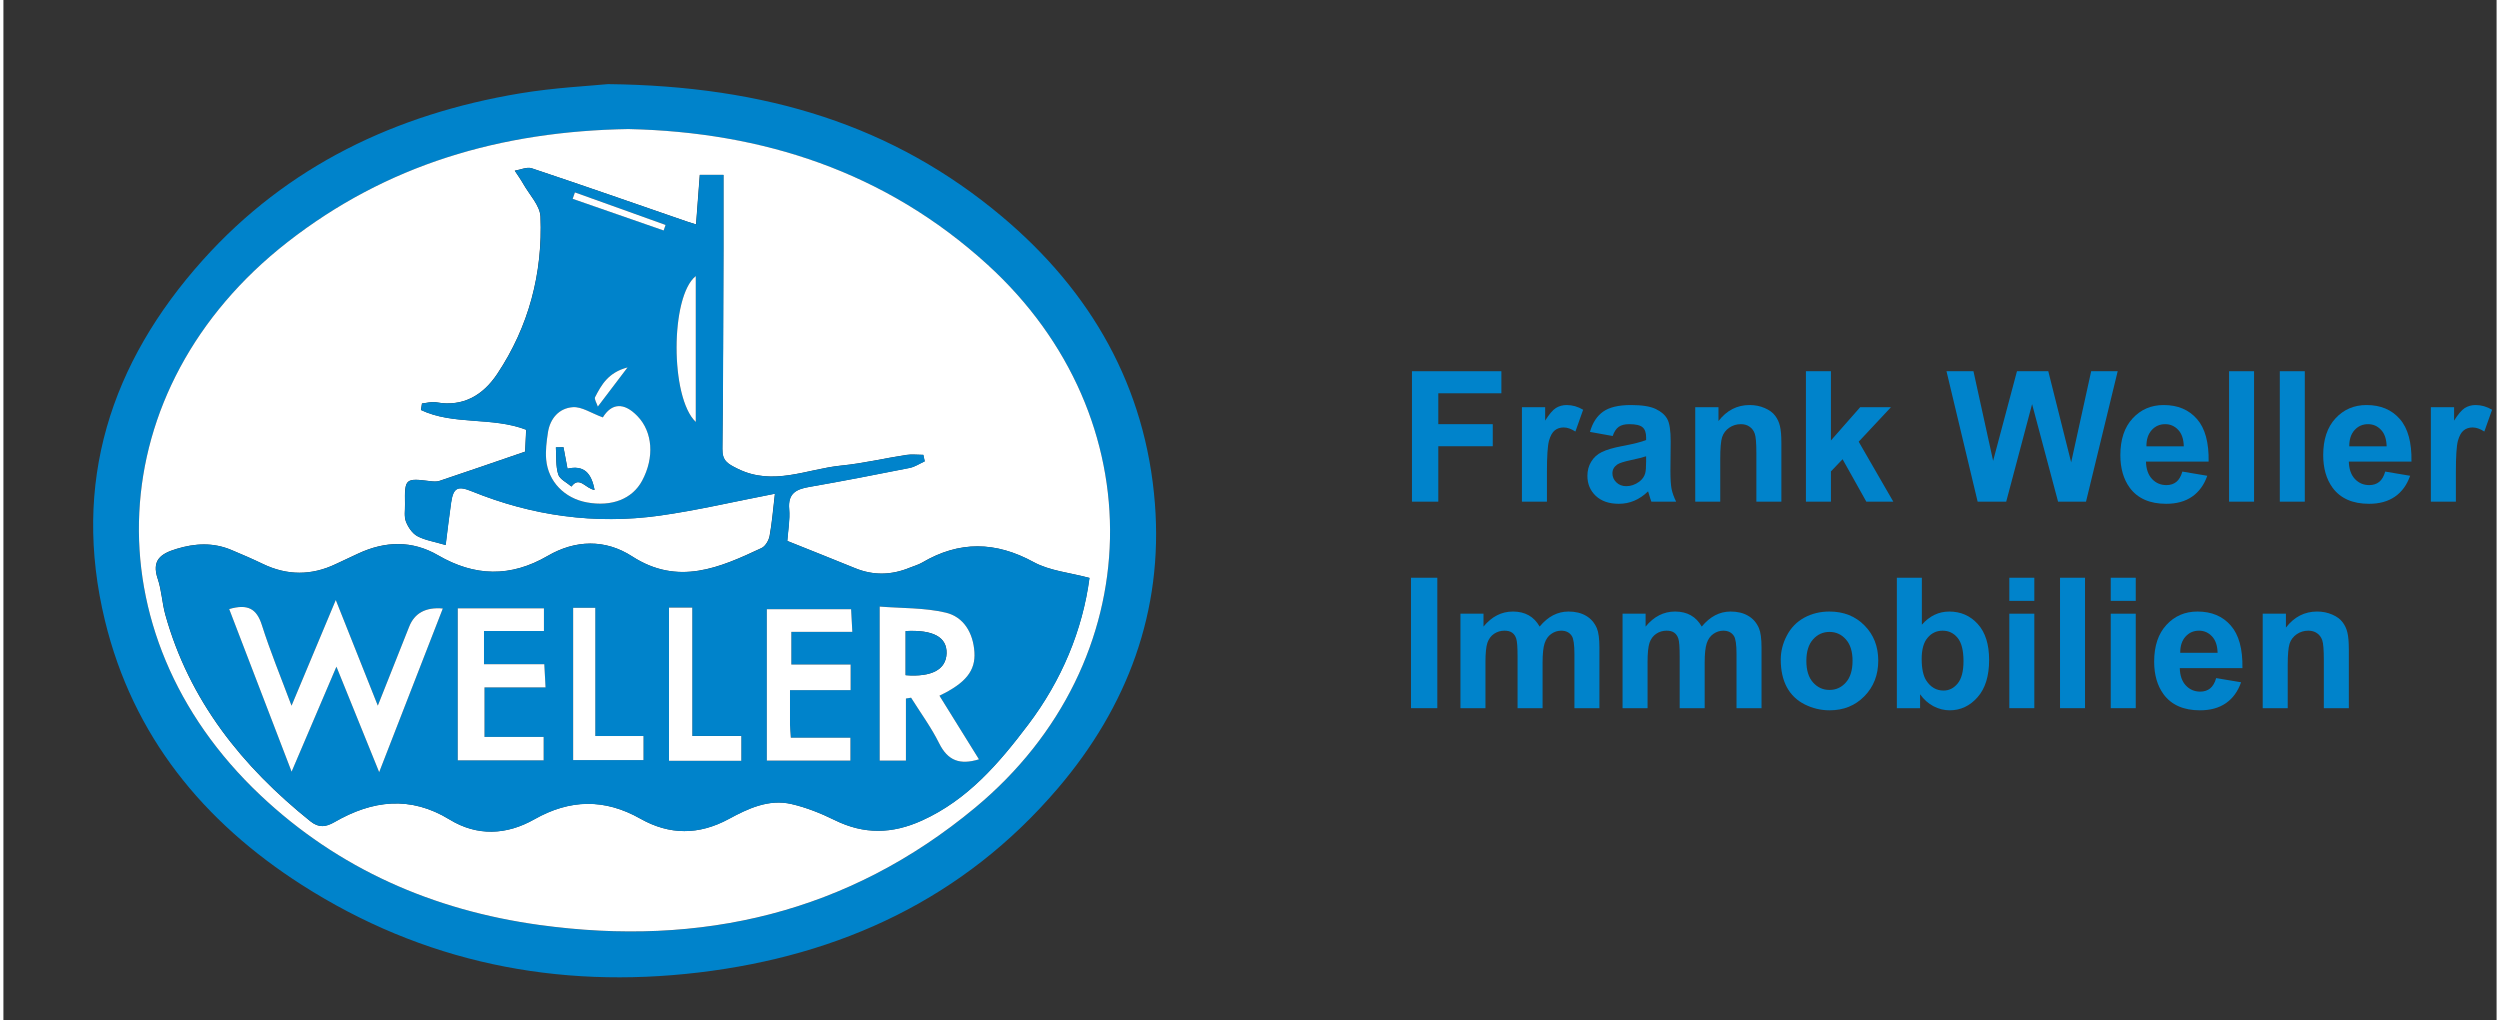 <?xml version="1.0"?>
<svg xmlns="http://www.w3.org/2000/svg" width="147" height="60" viewBox="0 0 237 97" fill="none">
<rect x="0" y="0" width="237" height="97" fill="#333333" stroke="none"/>
<path d="M222.955 67.319H220.578V62.734C220.578 61.765 220.528 61.139 220.426 60.857C220.325 60.569 220.158 60.347 219.927 60.189C219.702 60.031 219.428 59.952 219.107 59.952C218.695 59.952 218.326 60.065 217.999 60.29C217.672 60.516 217.446 60.815 217.322 61.187C217.204 61.559 217.145 62.247 217.145 63.25V67.319H214.768V58.337H216.976V59.656C217.759 58.641 218.746 58.133 219.936 58.133C220.46 58.133 220.939 58.229 221.374 58.421C221.808 58.607 222.135 58.847 222.355 59.14C222.58 59.433 222.735 59.766 222.82 60.138C222.91 60.51 222.955 61.043 222.955 61.736V67.319Z" fill="#0083CB"/>
<path d="M210.345 64.46L212.713 64.857C212.408 65.726 211.926 66.388 211.267 66.845C210.613 67.296 209.792 67.522 208.805 67.522C207.244 67.522 206.088 67.011 205.338 65.991C204.746 65.173 204.45 64.141 204.45 62.895C204.45 61.407 204.839 60.242 205.617 59.402C206.395 58.556 207.379 58.133 208.569 58.133C209.905 58.133 210.959 58.576 211.732 59.461C212.504 60.341 212.874 61.691 212.84 63.513H206.886C206.902 64.217 207.094 64.767 207.461 65.162C207.827 65.551 208.284 65.746 208.831 65.746C209.203 65.746 209.516 65.644 209.77 65.441C210.023 65.238 210.215 64.911 210.345 64.46ZM210.48 62.058C210.463 61.37 210.286 60.849 209.947 60.493C209.609 60.132 209.197 59.952 208.712 59.952C208.194 59.952 207.765 60.141 207.427 60.519C207.089 60.896 206.922 61.41 206.928 62.058H210.48Z" fill="#0083CB"/>
<path d="M200.322 57.119V54.92H202.699V57.119H200.322ZM200.322 67.319V58.337H202.699V67.319H200.322Z" fill="#0083CB"/>
<path d="M195.501 67.319V54.92H197.878V67.319H195.501Z" fill="#0083CB"/>
<path d="M190.681 57.119V54.92H193.057V57.119H190.681ZM190.681 67.319V58.337H193.057V67.319H190.681Z" fill="#0083CB"/>
<path d="M179.99 67.319V54.92H182.367V59.385C183.1 58.551 183.968 58.134 184.972 58.134C186.066 58.134 186.971 58.531 187.687 59.326C188.403 60.115 188.761 61.252 188.761 62.735C188.761 64.268 188.394 65.45 187.661 66.278C186.934 67.107 186.049 67.522 185.006 67.522C184.493 67.522 183.985 67.395 183.483 67.141C182.987 66.882 182.559 66.501 182.198 65.999V67.319H179.99ZM182.35 62.633C182.35 63.563 182.497 64.251 182.79 64.697C183.201 65.328 183.748 65.644 184.431 65.644C184.955 65.644 185.4 65.421 185.767 64.976C186.139 64.525 186.325 63.817 186.325 62.853C186.325 61.827 186.139 61.088 185.767 60.637C185.395 60.18 184.918 59.952 184.337 59.952C183.768 59.952 183.294 60.175 182.917 60.62C182.539 61.06 182.35 61.731 182.35 62.633Z" fill="#0083CB"/>
<path d="M168.953 62.701C168.953 61.911 169.147 61.147 169.536 60.409C169.925 59.67 170.475 59.106 171.185 58.717C171.902 58.328 172.699 58.133 173.579 58.133C174.938 58.133 176.051 58.576 176.92 59.461C177.788 60.341 178.222 61.455 178.222 62.802C178.222 64.161 177.782 65.289 176.903 66.185C176.029 67.076 174.927 67.522 173.596 67.522C172.773 67.522 171.986 67.335 171.236 66.963C170.492 66.591 169.925 66.047 169.536 65.331C169.147 64.609 168.953 63.733 168.953 62.701ZM171.388 62.828C171.388 63.718 171.6 64.401 172.023 64.874C172.446 65.348 172.967 65.585 173.587 65.585C174.208 65.585 174.726 65.348 175.144 64.874C175.567 64.401 175.778 63.713 175.778 62.811C175.778 61.931 175.567 61.254 175.144 60.781C174.726 60.307 174.208 60.07 173.587 60.07C172.967 60.07 172.446 60.307 172.023 60.781C171.6 61.254 171.388 61.937 171.388 62.828Z" fill="#0083CB"/>
<path d="M153.915 58.337H156.106V59.563C156.889 58.61 157.822 58.133 158.905 58.133C159.48 58.133 159.979 58.252 160.402 58.489C160.825 58.726 161.172 59.084 161.442 59.563C161.837 59.084 162.263 58.726 162.719 58.489C163.176 58.252 163.664 58.133 164.183 58.133C164.842 58.133 165.401 58.269 165.857 58.539C166.314 58.804 166.655 59.196 166.881 59.715C167.044 60.099 167.126 60.719 167.126 61.576V67.319H164.749V62.185C164.749 61.294 164.668 60.719 164.504 60.459C164.284 60.121 163.946 59.952 163.489 59.952C163.156 59.952 162.844 60.053 162.55 60.256C162.257 60.459 162.046 60.758 161.916 61.153C161.786 61.542 161.721 62.159 161.721 63.005V67.319H159.345V62.396C159.345 61.522 159.303 60.958 159.218 60.705C159.133 60.451 159.001 60.262 158.82 60.138C158.646 60.014 158.406 59.952 158.102 59.952C157.735 59.952 157.405 60.051 157.112 60.248C156.819 60.445 156.607 60.73 156.478 61.102C156.354 61.474 156.292 62.092 156.292 62.954V67.319H153.915V58.337Z" fill="#0083CB"/>
<path d="M138.505 58.337H140.696V59.563C141.48 58.61 142.413 58.133 143.495 58.133C144.071 58.133 144.57 58.252 144.992 58.489C145.415 58.726 145.762 59.084 146.033 59.563C146.427 59.084 146.853 58.726 147.31 58.489C147.767 58.252 148.254 58.133 148.773 58.133C149.433 58.133 149.991 58.269 150.448 58.539C150.904 58.804 151.245 59.196 151.471 59.715C151.634 60.099 151.716 60.719 151.716 61.576V67.319H149.34V62.185C149.34 61.294 149.258 60.719 149.094 60.459C148.874 60.121 148.536 59.952 148.079 59.952C147.747 59.952 147.434 60.053 147.141 60.256C146.847 60.459 146.636 60.758 146.506 61.153C146.377 61.542 146.312 62.159 146.312 63.005V67.319H143.935V62.396C143.935 61.522 143.893 60.958 143.808 60.705C143.724 60.451 143.591 60.262 143.411 60.138C143.236 60.014 142.996 59.952 142.692 59.952C142.325 59.952 141.996 60.051 141.702 60.248C141.409 60.445 141.198 60.73 141.068 61.102C140.944 61.474 140.882 62.092 140.882 62.954V67.319H138.505V58.337Z" fill="#0083CB"/>
<path d="M133.803 67.319V54.92H136.306V67.319H133.803Z" fill="#0083CB"/>
<path d="M233.13 47.688H230.753V38.706H232.96V39.983C233.338 39.38 233.676 38.982 233.975 38.79C234.28 38.599 234.624 38.503 235.007 38.503C235.548 38.503 236.07 38.652 236.572 38.951L235.836 41.023C235.436 40.764 235.064 40.634 234.72 40.634C234.387 40.634 234.105 40.727 233.874 40.913C233.643 41.094 233.459 41.423 233.324 41.903C233.194 42.382 233.13 43.386 233.13 44.914V47.688Z" fill="#0083CB"/>
<path d="M226.414 44.829L228.782 45.227C228.478 46.095 227.996 46.757 227.336 47.214C226.682 47.665 225.861 47.891 224.875 47.891C223.313 47.891 222.157 47.38 221.407 46.36C220.815 45.542 220.519 44.511 220.519 43.264C220.519 41.776 220.908 40.611 221.686 39.771C222.464 38.926 223.448 38.503 224.638 38.503C225.974 38.503 227.029 38.945 227.801 39.831C228.574 40.71 228.943 42.06 228.909 43.882H222.955C222.972 44.587 223.163 45.136 223.53 45.531C223.896 45.92 224.353 46.115 224.9 46.115C225.272 46.115 225.585 46.013 225.839 45.81C226.093 45.607 226.284 45.28 226.414 44.829ZM226.549 42.427C226.532 41.739 226.355 41.218 226.017 40.862C225.678 40.502 225.267 40.321 224.782 40.321C224.263 40.321 223.834 40.51 223.496 40.888C223.158 41.266 222.992 41.779 222.997 42.427H226.549Z" fill="#0083CB"/>
<path d="M216.392 47.688V35.289H218.769V47.688H216.392Z" fill="#0083CB"/>
<path d="M211.571 47.688V35.289H213.947V47.688H211.571Z" fill="#0083CB"/>
<path d="M207.131 44.829L209.499 45.227C209.195 46.095 208.712 46.757 208.053 47.214C207.399 47.665 206.578 47.891 205.592 47.891C204.03 47.891 202.874 47.38 202.124 46.36C201.532 45.542 201.236 44.511 201.236 43.264C201.236 41.776 201.625 40.611 202.403 39.771C203.181 38.926 204.165 38.503 205.355 38.503C206.691 38.503 207.745 38.945 208.518 39.831C209.29 40.71 209.66 42.06 209.626 43.882H203.672C203.689 44.587 203.88 45.136 204.247 45.531C204.613 45.92 205.07 46.115 205.617 46.115C205.989 46.115 206.302 46.013 206.556 45.81C206.809 45.607 207.001 45.28 207.131 44.829ZM207.266 42.427C207.249 41.739 207.072 41.218 206.733 40.862C206.395 40.502 205.983 40.321 205.499 40.321C204.98 40.321 204.551 40.51 204.213 40.888C203.875 41.266 203.708 41.779 203.714 42.427H207.266Z" fill="#0083CB"/>
<path d="M187.67 47.688L184.709 35.289H187.272L189.141 43.806L191.408 35.289H194.385L196.559 43.95L198.462 35.289H200.982L197.971 47.688H195.315L192.846 38.418L190.385 47.688H187.67Z" fill="#0083CB"/>
<path d="M171.346 47.688V35.289H173.723V41.869L176.505 38.706H179.432L176.362 41.987L179.652 47.688H177.089L174.831 43.654L173.723 44.812V47.688H171.346Z" fill="#0083CB"/>
<path d="M169.012 47.688H166.636V43.104C166.636 42.134 166.585 41.508 166.483 41.226C166.382 40.938 166.216 40.716 165.984 40.558C165.759 40.4 165.485 40.321 165.164 40.321C164.752 40.321 164.383 40.434 164.056 40.659C163.729 40.885 163.503 41.184 163.379 41.556C163.261 41.928 163.202 42.616 163.202 43.62V47.688H160.825V38.706H163.033V40.025C163.816 39.01 164.803 38.503 165.993 38.503C166.517 38.503 166.996 38.599 167.431 38.79C167.865 38.976 168.192 39.216 168.412 39.509C168.637 39.802 168.792 40.135 168.877 40.507C168.967 40.879 169.012 41.412 169.012 42.106V47.688Z" fill="#0083CB"/>
<path d="M152.976 41.446L150.819 41.057C151.062 40.189 151.479 39.546 152.071 39.129C152.663 38.711 153.543 38.503 154.71 38.503C155.77 38.503 156.559 38.63 157.078 38.883C157.597 39.131 157.961 39.45 158.169 39.839C158.383 40.222 158.491 40.93 158.491 41.962L158.465 44.736C158.465 45.525 158.502 46.109 158.575 46.487C158.654 46.859 158.798 47.259 159.007 47.688H156.655C156.593 47.53 156.517 47.296 156.427 46.986C156.387 46.845 156.359 46.752 156.342 46.707C155.936 47.101 155.502 47.397 155.04 47.595C154.578 47.792 154.084 47.891 153.56 47.891C152.635 47.891 151.905 47.64 151.369 47.138C150.839 46.636 150.574 46.002 150.574 45.235C150.574 44.727 150.695 44.276 150.938 43.882C151.18 43.481 151.519 43.177 151.953 42.968C152.393 42.754 153.024 42.568 153.847 42.41C154.958 42.202 155.728 42.007 156.156 41.827V41.59C156.156 41.133 156.044 40.809 155.818 40.617C155.592 40.42 155.167 40.321 154.541 40.321C154.118 40.321 153.788 40.406 153.551 40.575C153.315 40.738 153.123 41.029 152.976 41.446ZM156.156 43.374C155.852 43.476 155.37 43.597 154.71 43.738C154.05 43.879 153.619 44.017 153.416 44.152C153.106 44.372 152.951 44.651 152.951 44.99C152.951 45.322 153.075 45.61 153.323 45.852C153.571 46.095 153.887 46.216 154.27 46.216C154.699 46.216 155.108 46.075 155.497 45.793C155.784 45.579 155.973 45.317 156.063 45.007C156.125 44.804 156.156 44.417 156.156 43.848V43.374Z" fill="#0083CB"/>
<path d="M146.726 47.688H144.35V38.706H146.557V39.983C146.935 39.38 147.273 38.982 147.572 38.79C147.876 38.599 148.22 38.503 148.604 38.503C149.145 38.503 149.667 38.652 150.168 38.951L149.433 41.023C149.032 40.764 148.66 40.634 148.316 40.634C147.984 40.634 147.702 40.727 147.47 40.913C147.239 41.094 147.056 41.423 146.921 41.903C146.791 42.382 146.726 43.386 146.726 44.914V47.688Z" fill="#0083CB"/>
<path d="M133.896 47.688V35.289H142.396V37.386H136.399V40.321H141.576V42.419H136.399V47.688H133.896Z" fill="#0083CB"/>
<path d="M57.466 7.997C72.5 8.165 84.614 11.918 94.937 20.596C103.405 27.717 108.597 36.773 109.46 47.864C110.258 58.094 106.86 67.165 100.24 74.931C91.302 85.416 79.601 90.831 66.117 92.443C52.612 94.056 39.88 91.488 28.348 84.106C18.989 78.113 12.304 69.951 9.647 58.978C6.486 45.911 10.168 34.521 18.956 24.719C26.989 15.763 37.316 10.848 49.081 8.88C52.389 8.327 55.762 8.169 57.466 7.997ZM59.487 12.27C47.247 12.463 36.421 15.659 26.975 23.042C9.248 36.895 8.061 60.152 24.418 75.588C31.861 82.612 40.865 86.537 50.951 87.93C66.319 90.052 80.324 86.799 92.391 76.766C109.025 62.938 109.499 39.692 93.56 25.168C83.797 16.273 72.101 12.564 59.487 12.273V12.27Z" fill="#0083CB"/>
<path d="M59.487 12.27C72.1 12.56 83.797 16.266 93.559 25.164C109.499 39.688 109.025 62.935 92.391 76.763C80.324 86.792 66.319 90.045 50.951 87.926C40.861 86.533 31.861 82.612 24.418 75.585C8.065 60.152 9.248 36.895 26.975 23.038C36.42 15.656 47.247 12.46 59.487 12.266V12.27ZM73.334 46.938C73.158 48.425 73.061 49.696 72.83 50.942C72.751 51.369 72.431 51.926 72.064 52.094C68.084 53.965 64.132 55.71 59.764 52.888C57.2 51.233 54.367 51.308 51.727 52.845C48.207 54.892 44.798 54.809 41.314 52.784C38.851 51.351 36.291 51.426 33.738 52.611C33.015 52.945 32.296 53.283 31.577 53.624C29.272 54.719 26.975 54.716 24.67 53.61C23.677 53.132 22.667 52.694 21.649 52.27C19.931 51.552 18.215 51.635 16.443 52.177C14.943 52.633 14.066 53.254 14.667 55.028C15.037 56.116 15.076 57.312 15.386 58.425C17.662 66.59 22.671 72.849 29.175 78.066C29.988 78.72 30.646 78.615 31.484 78.134C35.069 76.07 38.671 75.614 42.407 77.901C45.032 79.51 47.819 79.38 50.458 77.883C53.845 75.962 57.142 75.894 60.555 77.826C63.309 79.38 66.092 79.398 68.954 77.844C70.77 76.86 72.748 75.926 74.909 76.429C76.322 76.755 77.71 77.312 79.015 77.955C81.802 79.33 84.477 79.28 87.31 77.994C91.683 76.012 94.653 72.526 97.418 68.863C100.589 64.665 102.57 59.919 103.235 54.935C101.359 54.428 99.464 54.267 97.936 53.434C94.311 51.455 90.863 51.398 87.332 53.477C86.965 53.692 86.541 53.804 86.145 53.965C84.423 54.672 82.704 54.723 80.964 54.012C78.824 53.139 76.678 52.288 74.51 51.419C74.578 50.439 74.779 49.398 74.689 48.382C74.564 46.906 75.337 46.507 76.573 46.288C79.77 45.732 82.956 45.11 86.138 44.478C86.638 44.378 87.094 44.066 87.573 43.85C87.529 43.645 87.483 43.441 87.44 43.236C86.889 43.236 86.329 43.164 85.789 43.247C83.733 43.566 81.694 44.051 79.626 44.256C76.365 44.579 73.168 46.238 69.77 44.547C68.81 44.069 68.325 43.793 68.339 42.665C68.415 36.299 68.415 29.932 68.44 23.562C68.447 21.261 68.44 18.956 68.44 16.625H66.193C66.07 18.252 65.955 19.745 65.837 21.333C65.43 21.203 65.204 21.139 64.977 21.06C60.062 19.361 55.154 17.645 50.221 15.997C49.761 15.842 49.146 16.137 48.603 16.223C48.88 16.647 49.178 17.056 49.426 17.498C50.005 18.521 51.005 19.541 51.048 20.593C51.267 25.975 49.944 31.035 46.938 35.545C45.611 37.538 43.716 38.712 41.131 38.238C40.703 38.159 40.232 38.31 39.782 38.353C39.75 38.561 39.721 38.766 39.689 38.974C42.785 40.439 46.449 39.595 49.688 40.848C49.649 41.699 49.609 42.478 49.588 42.931C46.722 43.915 44.09 44.827 41.447 45.71C41.178 45.8 40.854 45.771 40.563 45.735C38.19 45.437 38.128 45.487 38.172 47.936C38.182 48.486 38.071 49.089 38.258 49.574C38.463 50.105 38.858 50.698 39.337 50.96C40.052 51.351 40.915 51.477 42.033 51.807C42.22 50.356 42.364 49.057 42.555 47.76C42.763 46.346 43.184 46.155 44.529 46.705C50.264 49.035 56.229 49.864 62.353 49.014C65.916 48.518 69.433 47.681 73.319 46.931L73.334 46.938Z" fill="white"/>
<path d="M73.334 46.938C69.447 47.688 65.93 48.522 62.367 49.021C56.243 49.875 50.278 49.042 44.543 46.712C43.198 46.166 42.781 46.353 42.569 47.767C42.379 49.06 42.231 50.364 42.048 51.814C40.929 51.48 40.066 51.355 39.351 50.967C38.873 50.705 38.477 50.112 38.272 49.581C38.085 49.096 38.193 48.493 38.186 47.943C38.146 45.491 38.204 45.444 40.577 45.742C40.868 45.778 41.196 45.807 41.462 45.717C44.105 44.83 46.736 43.922 49.602 42.938C49.624 42.482 49.66 41.706 49.703 40.855C46.463 39.606 42.799 40.446 39.703 38.981C39.736 38.773 39.764 38.568 39.797 38.36C40.246 38.317 40.717 38.166 41.145 38.245C43.734 38.719 45.626 37.545 46.952 35.552C49.958 31.042 51.278 25.983 51.062 20.6C51.019 19.548 50.019 18.528 49.441 17.505C49.192 17.067 48.894 16.654 48.617 16.23C49.16 16.144 49.771 15.85 50.235 16.004C55.168 17.652 60.077 19.368 64.992 21.067C65.218 21.146 65.445 21.21 65.851 21.34C65.97 19.753 66.085 18.262 66.207 16.632H68.454C68.454 18.963 68.462 21.264 68.454 23.57C68.433 29.936 68.429 36.306 68.354 42.672C68.339 43.8 68.825 44.073 69.785 44.554C73.183 46.245 76.379 44.586 79.641 44.263C81.708 44.058 83.747 43.574 85.804 43.254C86.343 43.171 86.904 43.243 87.454 43.243C87.497 43.448 87.544 43.653 87.587 43.857C87.109 44.073 86.652 44.385 86.152 44.486C82.97 45.121 79.784 45.739 76.588 46.295C75.351 46.511 74.574 46.913 74.704 48.389C74.79 49.405 74.592 50.45 74.524 51.426C76.692 52.295 78.839 53.146 80.978 54.019C82.719 54.726 84.437 54.68 86.16 53.972C86.555 53.811 86.983 53.696 87.346 53.484C90.877 51.405 94.325 51.459 97.95 53.441C99.474 54.274 101.369 54.435 103.25 54.942C102.581 59.926 100.603 64.673 97.432 68.87C94.663 72.533 91.693 76.023 87.325 78.001C84.491 79.287 81.816 79.337 79.029 77.962C77.724 77.319 76.336 76.763 74.923 76.436C72.758 75.933 70.781 76.867 68.969 77.851C66.106 79.402 63.323 79.387 60.569 77.833C57.157 75.901 53.86 75.973 50.472 77.89C47.833 79.384 45.047 79.513 42.422 77.908C38.686 75.621 35.083 76.073 31.498 78.141C30.664 78.623 30.006 78.723 29.19 78.073C22.685 72.856 17.676 66.597 15.4 58.432C15.091 57.319 15.051 56.123 14.681 55.035C14.077 53.265 14.954 52.644 16.457 52.184C18.226 51.645 19.945 51.559 21.664 52.277C22.678 52.701 23.692 53.139 24.684 53.617C26.989 54.723 29.287 54.726 31.591 53.631C32.311 53.29 33.03 52.953 33.752 52.619C36.306 51.434 38.869 51.362 41.329 52.791C44.813 54.816 48.221 54.899 51.742 52.852C54.381 51.315 57.218 51.24 59.778 52.895C64.147 55.717 68.099 53.972 72.079 52.102C72.442 51.929 72.766 51.373 72.845 50.949C73.075 49.703 73.172 48.432 73.348 46.945L73.334 46.938ZM21.462 57.897C23.419 62.996 25.339 68.001 27.395 73.355C28.87 69.897 30.207 66.77 31.656 63.373C33.059 66.831 34.317 69.937 35.719 73.402C37.841 67.944 39.79 62.931 41.771 57.84C40.146 57.691 39.078 58.269 38.567 59.574C37.618 61.972 36.661 64.371 35.59 67.071C34.206 63.595 32.976 60.497 31.595 57.028C30.135 60.515 28.83 63.631 27.388 67.078C26.36 64.314 25.357 61.897 24.569 59.412C24.076 57.861 23.235 57.376 21.462 57.893V57.897ZM88.979 66.13C91.488 64.931 92.427 63.75 92.305 61.972C92.182 60.163 91.287 58.633 89.561 58.227C87.548 57.757 85.404 57.825 83.297 57.656V72.299H85.793V66.4C85.955 66.375 86.12 66.35 86.282 66.321C87.181 67.761 88.198 69.139 88.946 70.651C89.766 72.31 90.913 72.737 92.736 72.177C91.471 70.141 90.259 68.188 88.979 66.127V66.13ZM45.683 59.98H51.379V57.825H43.188V72.278H51.35V70.055H45.726V65.344H51.533C51.49 64.533 51.458 63.944 51.414 63.139H45.679V59.98H45.683ZM74.772 65.606H80.536V63.168H74.898V60.066H80.698C80.651 59.157 80.615 58.525 80.583 57.908H72.572V72.303H80.514V70.127H74.851C74.819 69.61 74.776 69.258 74.772 68.906C74.761 67.879 74.772 66.849 74.772 65.606ZM56.977 39.681C55.866 39.275 54.971 38.643 54.126 38.708C52.817 38.805 51.954 39.782 51.752 41.143C51.63 41.983 51.519 42.852 51.591 43.688C51.774 45.785 53.342 47.376 55.46 47.764C57.829 48.198 59.778 47.434 60.709 45.706C61.896 43.502 61.723 41.067 60.271 39.559C58.962 38.202 57.8 38.338 56.973 39.685L56.977 39.681ZM54.154 57.778V72.253H60.839V69.965H56.258V57.778H54.151H54.154ZM63.273 57.757V72.317H70.144V69.958H65.484V57.753H63.277L63.273 57.757ZM65.815 40.112V26.241C63.388 28.159 63.374 37.825 65.815 40.112ZM54.323 18.288C54.252 18.492 54.183 18.693 54.111 18.898C56.995 19.9 59.879 20.905 62.763 21.907C62.824 21.731 62.885 21.555 62.946 21.379C60.073 20.349 57.196 19.318 54.323 18.284V18.288ZM59.336 34.923C57.491 35.405 56.848 36.575 56.243 37.746C56.143 37.94 56.398 38.317 56.502 38.654C57.459 37.394 58.261 36.338 59.336 34.923Z" fill="#0083CB"/>
<path d="M21.462 57.897C23.232 57.38 24.076 57.864 24.569 59.416C25.357 61.901 26.356 64.317 27.388 67.082C28.83 63.635 30.135 60.518 31.595 57.032C32.976 60.5 34.209 63.599 35.59 67.075C36.665 64.371 37.621 61.976 38.567 59.577C39.08 58.275 40.148 57.697 41.771 57.843C39.79 62.935 37.841 67.947 35.719 73.405C34.313 69.94 33.055 66.834 31.656 63.376C30.207 66.773 28.869 69.901 27.395 73.359C25.342 68.005 23.422 62.999 21.462 57.901V57.897Z" fill="white"/>
<path d="M88.979 66.13C90.259 68.195 91.474 70.145 92.737 72.181C90.913 72.741 89.77 72.31 88.947 70.655C88.199 69.143 87.181 67.764 86.282 66.324C86.121 66.35 85.955 66.375 85.793 66.403V72.303H83.298V57.66C85.405 57.829 87.548 57.761 89.561 58.231C91.291 58.633 92.183 60.166 92.305 61.976C92.424 63.753 91.489 64.931 88.979 66.134V66.13ZM85.764 59.99V64.181C88.271 64.378 89.615 63.624 89.655 62.098C89.695 60.579 88.407 59.85 85.764 59.987V59.99Z" fill="white"/>
<path d="M45.683 59.98V63.139H51.418C51.462 63.944 51.494 64.533 51.537 65.344H45.73V70.055H51.354V72.278H43.191V57.825H51.382V59.98H45.687H45.683Z" fill="white"/>
<path d="M74.772 65.606C74.772 66.849 74.765 67.879 74.772 68.906C74.772 69.258 74.816 69.61 74.851 70.127H80.515V72.303H72.572V57.908H80.583C80.615 58.525 80.648 59.154 80.698 60.066H74.898V63.168H80.536V65.606H74.772Z" fill="white"/>
<path d="M56.977 39.681C57.8 38.338 58.965 38.198 60.274 39.556C61.727 41.064 61.9 43.498 60.713 45.703C59.782 47.43 57.833 48.195 55.463 47.76C53.342 47.373 51.778 45.782 51.594 43.685C51.519 42.845 51.63 41.979 51.756 41.139C51.954 39.778 52.821 38.798 54.129 38.705C54.974 38.643 55.87 39.272 56.981 39.678L56.977 39.681ZM53.241 42.514L52.515 42.529C52.572 43.39 52.49 44.295 52.738 45.096C52.885 45.566 53.561 45.872 53.996 46.252C54.759 45.215 55.334 46.453 56.193 46.575C55.891 44.981 55.204 44.198 53.619 44.554C53.471 43.778 53.353 43.15 53.238 42.521L53.241 42.514Z" fill="white"/>
<path d="M54.155 57.779H56.262V69.966H60.843V72.253H54.158V57.779H54.155Z" fill="white"/>
<path d="M63.273 57.757H65.481V69.962H70.141V72.321H63.27V57.76L63.273 57.757Z" fill="white"/>
<path d="M65.816 40.112C63.374 37.825 63.388 28.159 65.816 26.241V40.112Z" fill="white"/>
<path d="M54.324 18.288C57.196 19.318 60.073 20.349 62.946 21.383C62.885 21.559 62.824 21.735 62.763 21.911C59.879 20.909 56.995 19.903 54.111 18.902C54.183 18.697 54.252 18.496 54.324 18.291V18.288Z" fill="white"/>
<path d="M59.336 34.923C58.261 36.338 57.459 37.394 56.503 38.654C56.398 38.317 56.143 37.94 56.244 37.746C56.848 36.579 57.492 35.405 59.336 34.923Z" fill="white"/>
<path d="M85.764 59.99C88.407 59.854 89.691 60.583 89.655 62.102C89.615 63.628 88.27 64.378 85.764 64.184V59.994V59.99Z" fill="#0083CB"/>
<path d="M53.241 42.514C53.36 43.143 53.479 43.771 53.622 44.547C55.205 44.191 55.891 44.977 56.197 46.568C55.334 46.446 54.762 45.207 54 46.245C53.561 45.864 52.889 45.559 52.742 45.089C52.493 44.288 52.576 43.383 52.519 42.521L53.245 42.507L53.241 42.514Z" fill="#0083CB"/>
</svg>
